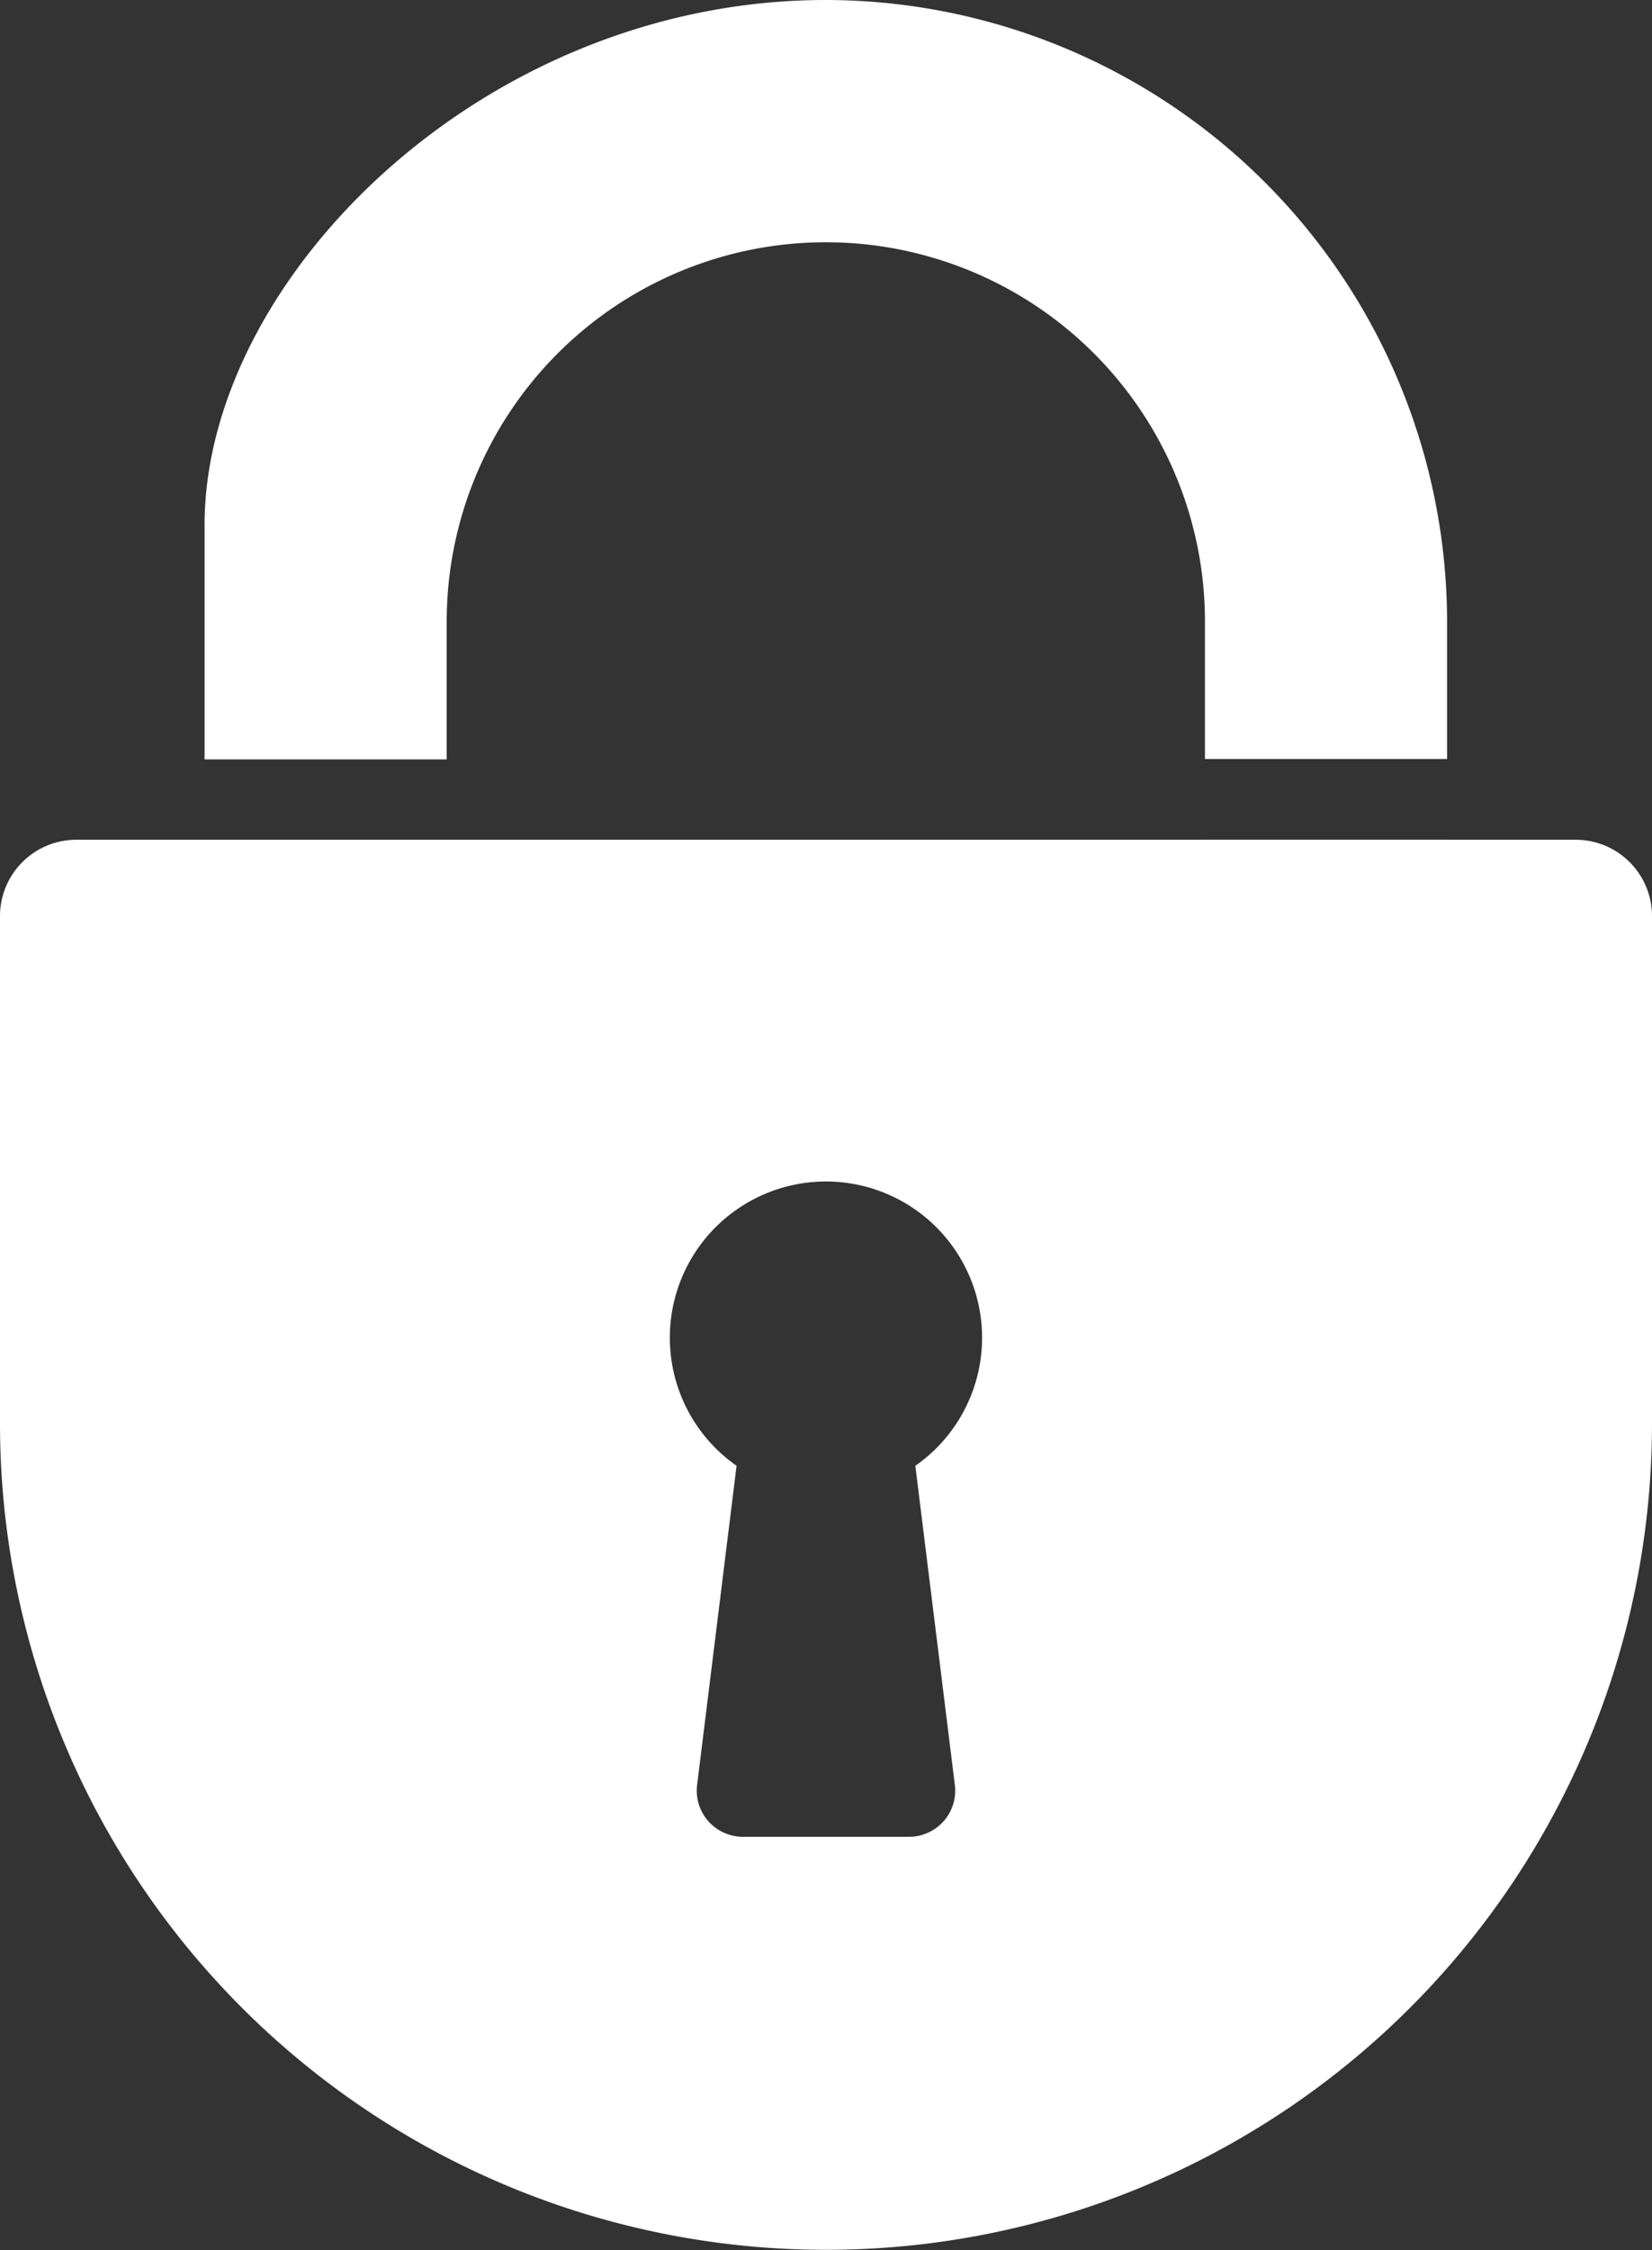 <svg xmlns="http://www.w3.org/2000/svg" width="38.092" height="51.851" viewBox="0 0 38.092 51.851">
  <rect x="0" y="0" width="38.092" height="51.851" fill="#333333" stroke="none"/>
  <g id="ico2" transform="translate(0 0)">
    <path id="Tracé_1088" data-name="Tracé 1088" d="M660.179,339.851H625.608a1.76,1.76,0,0,0-1.76,1.76V353.3a19.046,19.046,0,1,0,38.092,0V341.611A1.76,1.76,0,0,0,660.179,339.851Zm-14.314,21.782a1.063,1.063,0,0,1-1.055,1.194h-3.833a1.063,1.063,0,0,1-1.055-1.194l.91-7.355a3.6,3.6,0,1,1,4.122,0Z" transform="translate(-623.848 -320.499)" fill="#fff"/>
    <rect id="Rectangle_12" data-name="Rectangle 12" width="5.583" height="0.035" transform="translate(27.788 19.353)" fill="#fff"/>
    <path id="Tracé_1089" data-name="Tracé 1089" d="M644.9,290.746a8.742,8.742,0,0,1,17.484,0v3.167h5.583v-3.167a14.341,14.341,0,0,0-14.325-14.325c-7.9,0-14.325,6.426-14.325,12.1v5.4H644.9Z" transform="translate(-634.6 -276.421)" fill="#fff"/>
  </g>
</svg>

